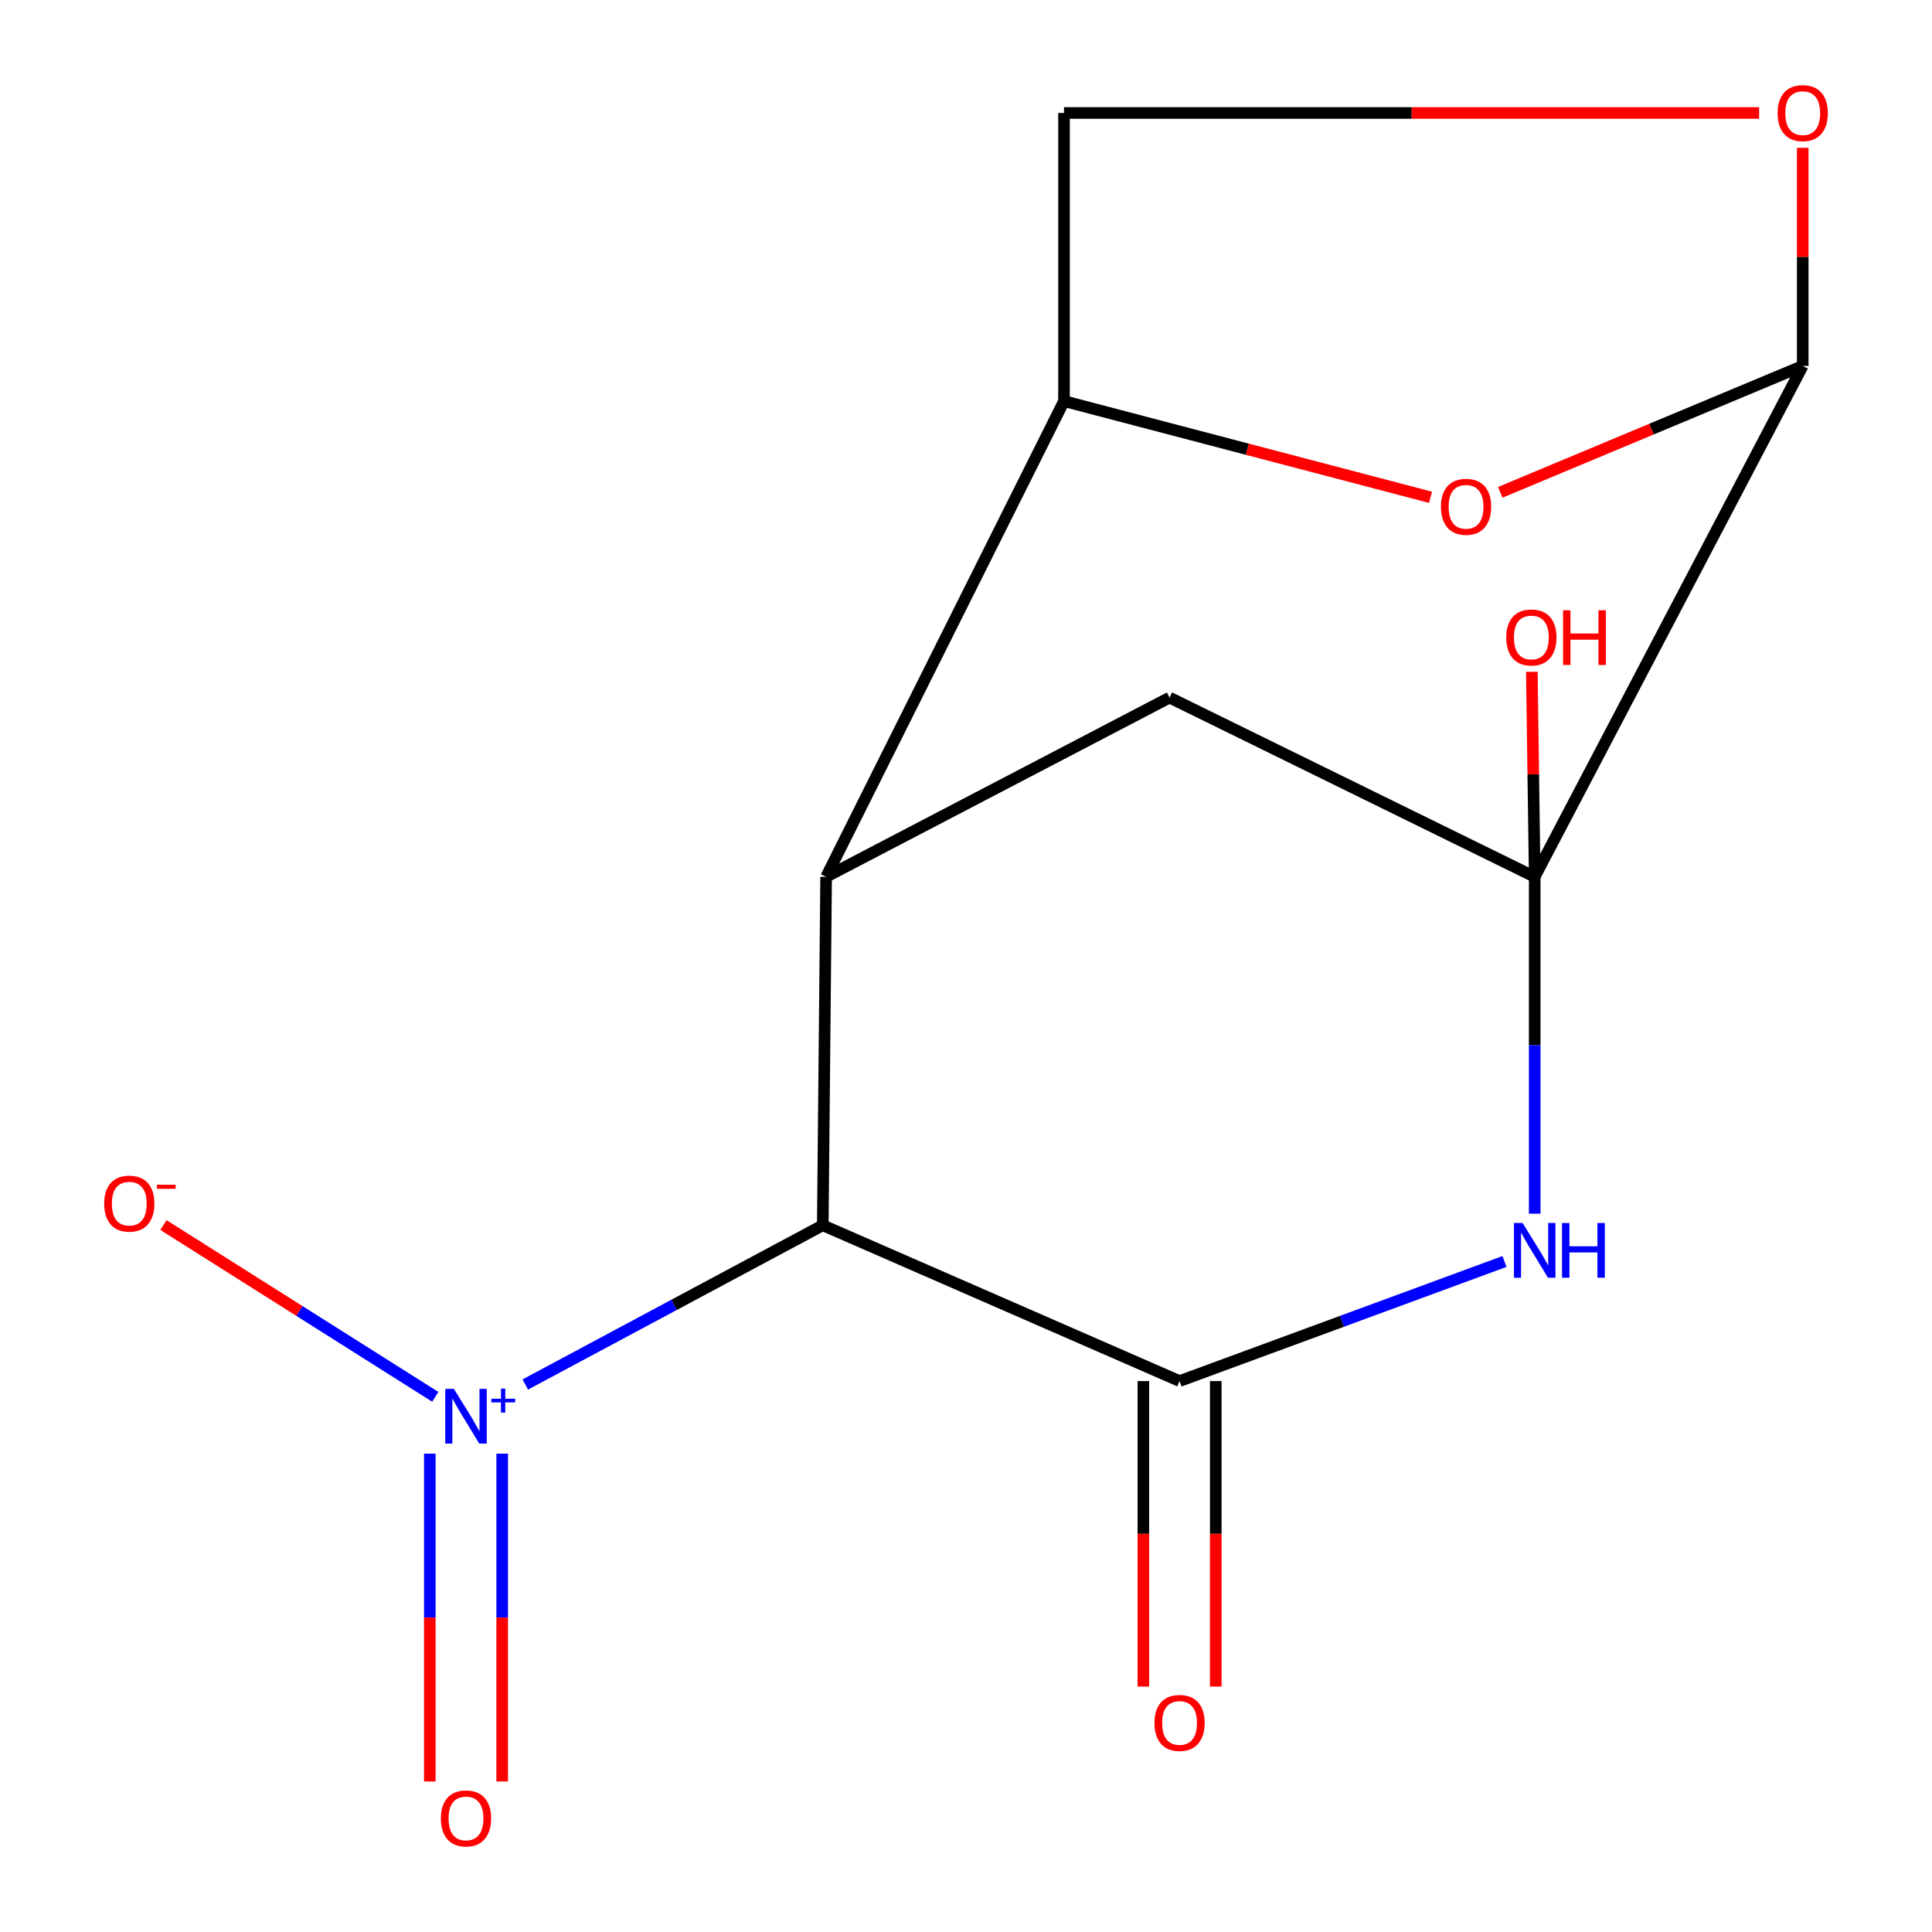 <?xml version='1.0' encoding='iso-8859-1'?>
<svg version='1.1' baseProfile='full'
              xmlns='http://www.w3.org/2000/svg'
                      xmlns:rdkit='http://www.rdkit.org/xml'
                      xmlns:xlink='http://www.w3.org/1999/xlink'
                  xml:space='preserve'
width='1000px' height='1000px' viewBox='0 0 1000 1000'>
<!-- END OF HEADER -->
<rect style='opacity:1.0;fill:#FFFFFF;stroke:none' width='1000' height='1000' x='0' y='0'> </rect>
<path class='bond-2' d='M 794.357,453.856 L 794.357,541.025' style='fill:none;fill-rule:evenodd;stroke:#000000;stroke-width:6px;stroke-linecap:butt;stroke-linejoin:miter;stroke-opacity:1' />
<path class='bond-2' d='M 794.357,541.025 L 794.357,628.193' style='fill:none;fill-rule:evenodd;stroke:#0000FF;stroke-width:6px;stroke-linecap:butt;stroke-linejoin:miter;stroke-opacity:1' />
<path class='bond-5' d='M 794.357,453.856 L 933.084,189.393' style='fill:none;fill-rule:evenodd;stroke:#000000;stroke-width:6px;stroke-linecap:butt;stroke-linejoin:miter;stroke-opacity:1' />
<path class='bond-6' d='M 794.357,453.856 L 605.357,361.073' style='fill:none;fill-rule:evenodd;stroke:#000000;stroke-width:6px;stroke-linecap:butt;stroke-linejoin:miter;stroke-opacity:1' />
<path class='bond-14' d='M 794.357,453.856 L 793.618,400.792' style='fill:none;fill-rule:evenodd;stroke:#000000;stroke-width:6px;stroke-linecap:butt;stroke-linejoin:miter;stroke-opacity:1' />
<path class='bond-14' d='M 793.618,400.792 L 792.878,347.728' style='fill:none;fill-rule:evenodd;stroke:#FF0000;stroke-width:6px;stroke-linecap:butt;stroke-linejoin:miter;stroke-opacity:1' />
<path class='bond-0' d='M 425.869,634.197 L 427.597,453.856' style='fill:none;fill-rule:evenodd;stroke:#000000;stroke-width:6px;stroke-linecap:butt;stroke-linejoin:miter;stroke-opacity:1' />
<path class='bond-4' d='M 425.869,634.197 L 348.875,675.406' style='fill:none;fill-rule:evenodd;stroke:#000000;stroke-width:6px;stroke-linecap:butt;stroke-linejoin:miter;stroke-opacity:1' />
<path class='bond-4' d='M 348.875,675.406 L 271.88,716.616' style='fill:none;fill-rule:evenodd;stroke:#0000FF;stroke-width:6px;stroke-linecap:butt;stroke-linejoin:miter;stroke-opacity:1' />
<path class='bond-15' d='M 425.869,634.197 L 610.54,714.843' style='fill:none;fill-rule:evenodd;stroke:#000000;stroke-width:6px;stroke-linecap:butt;stroke-linejoin:miter;stroke-opacity:1' />
<path class='bond-1' d='M 610.54,714.843 L 694.63,683.893' style='fill:none;fill-rule:evenodd;stroke:#000000;stroke-width:6px;stroke-linecap:butt;stroke-linejoin:miter;stroke-opacity:1' />
<path class='bond-1' d='M 694.63,683.893 L 778.72,652.942' style='fill:none;fill-rule:evenodd;stroke:#0000FF;stroke-width:6px;stroke-linecap:butt;stroke-linejoin:miter;stroke-opacity:1' />
<path class='bond-11' d='M 591.804,714.843 L 591.804,793.904' style='fill:none;fill-rule:evenodd;stroke:#000000;stroke-width:6px;stroke-linecap:butt;stroke-linejoin:miter;stroke-opacity:1' />
<path class='bond-11' d='M 591.804,793.904 L 591.804,872.966' style='fill:none;fill-rule:evenodd;stroke:#FF0000;stroke-width:6px;stroke-linecap:butt;stroke-linejoin:miter;stroke-opacity:1' />
<path class='bond-11' d='M 629.276,714.843 L 629.276,793.904' style='fill:none;fill-rule:evenodd;stroke:#000000;stroke-width:6px;stroke-linecap:butt;stroke-linejoin:miter;stroke-opacity:1' />
<path class='bond-11' d='M 629.276,793.904 L 629.276,872.966' style='fill:none;fill-rule:evenodd;stroke:#FF0000;stroke-width:6px;stroke-linecap:butt;stroke-linejoin:miter;stroke-opacity:1' />
<path class='bond-3' d='M 427.597,453.856 L 605.357,361.073' style='fill:none;fill-rule:evenodd;stroke:#000000;stroke-width:6px;stroke-linecap:butt;stroke-linejoin:miter;stroke-opacity:1' />
<path class='bond-8' d='M 427.597,453.856 L 550.732,207.608' style='fill:none;fill-rule:evenodd;stroke:#000000;stroke-width:6px;stroke-linecap:butt;stroke-linejoin:miter;stroke-opacity:1' />
<path class='bond-10' d='M 225.305,722.995 L 154.952,678.541' style='fill:none;fill-rule:evenodd;stroke:#0000FF;stroke-width:6px;stroke-linecap:butt;stroke-linejoin:miter;stroke-opacity:1' />
<path class='bond-10' d='M 154.952,678.541 L 84.6,634.088' style='fill:none;fill-rule:evenodd;stroke:#FF0000;stroke-width:6px;stroke-linecap:butt;stroke-linejoin:miter;stroke-opacity:1' />
<path class='bond-12' d='M 222.463,752.4 L 222.463,837.245' style='fill:none;fill-rule:evenodd;stroke:#0000FF;stroke-width:6px;stroke-linecap:butt;stroke-linejoin:miter;stroke-opacity:1' />
<path class='bond-12' d='M 222.463,837.245 L 222.463,922.089' style='fill:none;fill-rule:evenodd;stroke:#FF0000;stroke-width:6px;stroke-linecap:butt;stroke-linejoin:miter;stroke-opacity:1' />
<path class='bond-12' d='M 259.934,752.4 L 259.934,837.245' style='fill:none;fill-rule:evenodd;stroke:#0000FF;stroke-width:6px;stroke-linecap:butt;stroke-linejoin:miter;stroke-opacity:1' />
<path class='bond-12' d='M 259.934,837.245 L 259.934,922.089' style='fill:none;fill-rule:evenodd;stroke:#FF0000;stroke-width:6px;stroke-linecap:butt;stroke-linejoin:miter;stroke-opacity:1' />
<path class='bond-7' d='M 933.084,189.393 L 854.814,222.109' style='fill:none;fill-rule:evenodd;stroke:#000000;stroke-width:6px;stroke-linecap:butt;stroke-linejoin:miter;stroke-opacity:1' />
<path class='bond-7' d='M 854.814,222.109 L 776.544,254.825' style='fill:none;fill-rule:evenodd;stroke:#FF0000;stroke-width:6px;stroke-linecap:butt;stroke-linejoin:miter;stroke-opacity:1' />
<path class='bond-9' d='M 933.084,189.393 L 933.084,132.949' style='fill:none;fill-rule:evenodd;stroke:#000000;stroke-width:6px;stroke-linecap:butt;stroke-linejoin:miter;stroke-opacity:1' />
<path class='bond-9' d='M 933.084,132.949 L 933.084,76.505' style='fill:none;fill-rule:evenodd;stroke:#FF0000;stroke-width:6px;stroke-linecap:butt;stroke-linejoin:miter;stroke-opacity:1' />
<path class='bond-16' d='M 740.443,257.408 L 645.588,232.508' style='fill:none;fill-rule:evenodd;stroke:#FF0000;stroke-width:6px;stroke-linecap:butt;stroke-linejoin:miter;stroke-opacity:1' />
<path class='bond-16' d='M 645.588,232.508 L 550.732,207.608' style='fill:none;fill-rule:evenodd;stroke:#000000;stroke-width:6px;stroke-linecap:butt;stroke-linejoin:miter;stroke-opacity:1' />
<path class='bond-17' d='M 550.732,207.608 L 550.732,58.472' style='fill:none;fill-rule:evenodd;stroke:#000000;stroke-width:6px;stroke-linecap:butt;stroke-linejoin:miter;stroke-opacity:1' />
<path class='bond-13' d='M 910.525,58.472 L 730.628,58.472' style='fill:none;fill-rule:evenodd;stroke:#FF0000;stroke-width:6px;stroke-linecap:butt;stroke-linejoin:miter;stroke-opacity:1' />
<path class='bond-13' d='M 730.628,58.472 L 550.732,58.472' style='fill:none;fill-rule:evenodd;stroke:#000000;stroke-width:6px;stroke-linecap:butt;stroke-linejoin:miter;stroke-opacity:1' />
<path  class='atom-3' d='M 788.097 633.027
L 797.377 648.027
Q 798.297 649.507, 799.777 652.187
Q 801.257 654.867, 801.337 655.027
L 801.337 633.027
L 805.097 633.027
L 805.097 661.347
L 801.217 661.347
L 791.257 644.947
Q 790.097 643.027, 788.857 640.827
Q 787.657 638.627, 787.297 637.947
L 787.297 661.347
L 783.617 661.347
L 783.617 633.027
L 788.097 633.027
' fill='#0000FF'/>
<path  class='atom-3' d='M 808.497 633.027
L 812.337 633.027
L 812.337 645.067
L 826.817 645.067
L 826.817 633.027
L 830.657 633.027
L 830.657 661.347
L 826.817 661.347
L 826.817 648.267
L 812.337 648.267
L 812.337 661.347
L 808.497 661.347
L 808.497 633.027
' fill='#0000FF'/>
<path  class='atom-5' d='M 234.939 718.877
L 244.219 733.877
Q 245.139 735.357, 246.619 738.037
Q 248.099 740.717, 248.179 740.877
L 248.179 718.877
L 251.939 718.877
L 251.939 747.197
L 248.059 747.197
L 238.099 730.797
Q 236.939 728.877, 235.699 726.677
Q 234.499 724.477, 234.139 723.797
L 234.139 747.197
L 230.459 747.197
L 230.459 718.877
L 234.939 718.877
' fill='#0000FF'/>
<path  class='atom-5' d='M 254.315 723.982
L 259.304 723.982
L 259.304 718.729
L 261.522 718.729
L 261.522 723.982
L 266.644 723.982
L 266.644 725.883
L 261.522 725.883
L 261.522 731.163
L 259.304 731.163
L 259.304 725.883
L 254.315 725.883
L 254.315 723.982
' fill='#0000FF'/>
<path  class='atom-8' d='M 745.822 262.313
Q 745.822 255.513, 749.182 251.713
Q 752.542 247.913, 758.822 247.913
Q 765.102 247.913, 768.462 251.713
Q 771.822 255.513, 771.822 262.313
Q 771.822 269.193, 768.422 273.113
Q 765.022 276.993, 758.822 276.993
Q 752.582 276.993, 749.182 273.113
Q 745.822 269.233, 745.822 262.313
M 758.822 273.793
Q 763.142 273.793, 765.462 270.913
Q 767.822 267.993, 767.822 262.313
Q 767.822 256.753, 765.462 253.953
Q 763.142 251.113, 758.822 251.113
Q 754.502 251.113, 752.142 253.913
Q 749.822 256.713, 749.822 262.313
Q 749.822 268.033, 752.142 270.913
Q 754.502 273.793, 758.822 273.793
' fill='#FF0000'/>
<path  class='atom-10' d='M 920.084 58.552
Q 920.084 51.752, 923.444 47.952
Q 926.804 44.152, 933.084 44.152
Q 939.364 44.152, 942.724 47.952
Q 946.084 51.752, 946.084 58.552
Q 946.084 65.432, 942.684 69.352
Q 939.284 73.232, 933.084 73.232
Q 926.844 73.232, 923.444 69.352
Q 920.084 65.472, 920.084 58.552
M 933.084 70.032
Q 937.404 70.032, 939.724 67.152
Q 942.084 64.232, 942.084 58.552
Q 942.084 52.992, 939.724 50.192
Q 937.404 47.352, 933.084 47.352
Q 928.764 47.352, 926.404 50.152
Q 924.084 52.952, 924.084 58.552
Q 924.084 64.272, 926.404 67.152
Q 928.764 70.032, 933.084 70.032
' fill='#FF0000'/>
<path  class='atom-11' d='M 53.916 622.994
Q 53.916 616.194, 57.276 612.394
Q 60.636 608.594, 66.916 608.594
Q 73.196 608.594, 76.556 612.394
Q 79.916 616.194, 79.916 622.994
Q 79.916 629.874, 76.516 633.794
Q 73.116 637.674, 66.916 637.674
Q 60.676 637.674, 57.276 633.794
Q 53.916 629.914, 53.916 622.994
M 66.916 634.474
Q 71.236 634.474, 73.556 631.594
Q 75.916 628.674, 75.916 622.994
Q 75.916 617.434, 73.556 614.634
Q 71.236 611.794, 66.916 611.794
Q 62.596 611.794, 60.236 614.594
Q 57.916 617.394, 57.916 622.994
Q 57.916 628.714, 60.236 631.594
Q 62.596 634.474, 66.916 634.474
' fill='#FF0000'/>
<path  class='atom-11' d='M 81.236 613.216
L 90.925 613.216
L 90.925 615.328
L 81.236 615.328
L 81.236 613.216
' fill='#FF0000'/>
<path  class='atom-12' d='M 597.54 891.787
Q 597.54 884.987, 600.9 881.187
Q 604.26 877.387, 610.54 877.387
Q 616.82 877.387, 620.18 881.187
Q 623.54 884.987, 623.54 891.787
Q 623.54 898.667, 620.14 902.587
Q 616.74 906.467, 610.54 906.467
Q 604.3 906.467, 600.9 902.587
Q 597.54 898.707, 597.54 891.787
M 610.54 903.267
Q 614.86 903.267, 617.18 900.387
Q 619.54 897.467, 619.54 891.787
Q 619.54 886.227, 617.18 883.427
Q 614.86 880.587, 610.54 880.587
Q 606.22 880.587, 603.86 883.387
Q 601.54 886.187, 601.54 891.787
Q 601.54 897.507, 603.86 900.387
Q 606.22 903.267, 610.54 903.267
' fill='#FF0000'/>
<path  class='atom-13' d='M 228.199 941.208
Q 228.199 934.408, 231.559 930.608
Q 234.919 926.808, 241.199 926.808
Q 247.479 926.808, 250.839 930.608
Q 254.199 934.408, 254.199 941.208
Q 254.199 948.088, 250.799 952.008
Q 247.399 955.888, 241.199 955.888
Q 234.959 955.888, 231.559 952.008
Q 228.199 948.128, 228.199 941.208
M 241.199 952.688
Q 245.519 952.688, 247.839 949.808
Q 250.199 946.888, 250.199 941.208
Q 250.199 935.648, 247.839 932.848
Q 245.519 930.008, 241.199 930.008
Q 236.879 930.008, 234.519 932.808
Q 232.199 935.608, 232.199 941.208
Q 232.199 946.928, 234.519 949.808
Q 236.879 952.688, 241.199 952.688
' fill='#FF0000'/>
<path  class='atom-15' d='M 779.629 329.948
Q 779.629 323.148, 782.989 319.348
Q 786.349 315.548, 792.629 315.548
Q 798.909 315.548, 802.269 319.348
Q 805.629 323.148, 805.629 329.948
Q 805.629 336.828, 802.229 340.748
Q 798.829 344.628, 792.629 344.628
Q 786.389 344.628, 782.989 340.748
Q 779.629 336.868, 779.629 329.948
M 792.629 341.428
Q 796.949 341.428, 799.269 338.548
Q 801.629 335.628, 801.629 329.948
Q 801.629 324.388, 799.269 321.588
Q 796.949 318.748, 792.629 318.748
Q 788.309 318.748, 785.949 321.548
Q 783.629 324.348, 783.629 329.948
Q 783.629 335.668, 785.949 338.548
Q 788.309 341.428, 792.629 341.428
' fill='#FF0000'/>
<path  class='atom-15' d='M 809.029 315.868
L 812.869 315.868
L 812.869 327.908
L 827.349 327.908
L 827.349 315.868
L 831.189 315.868
L 831.189 344.188
L 827.349 344.188
L 827.349 331.108
L 812.869 331.108
L 812.869 344.188
L 809.029 344.188
L 809.029 315.868
' fill='#FF0000'/>
</svg>
